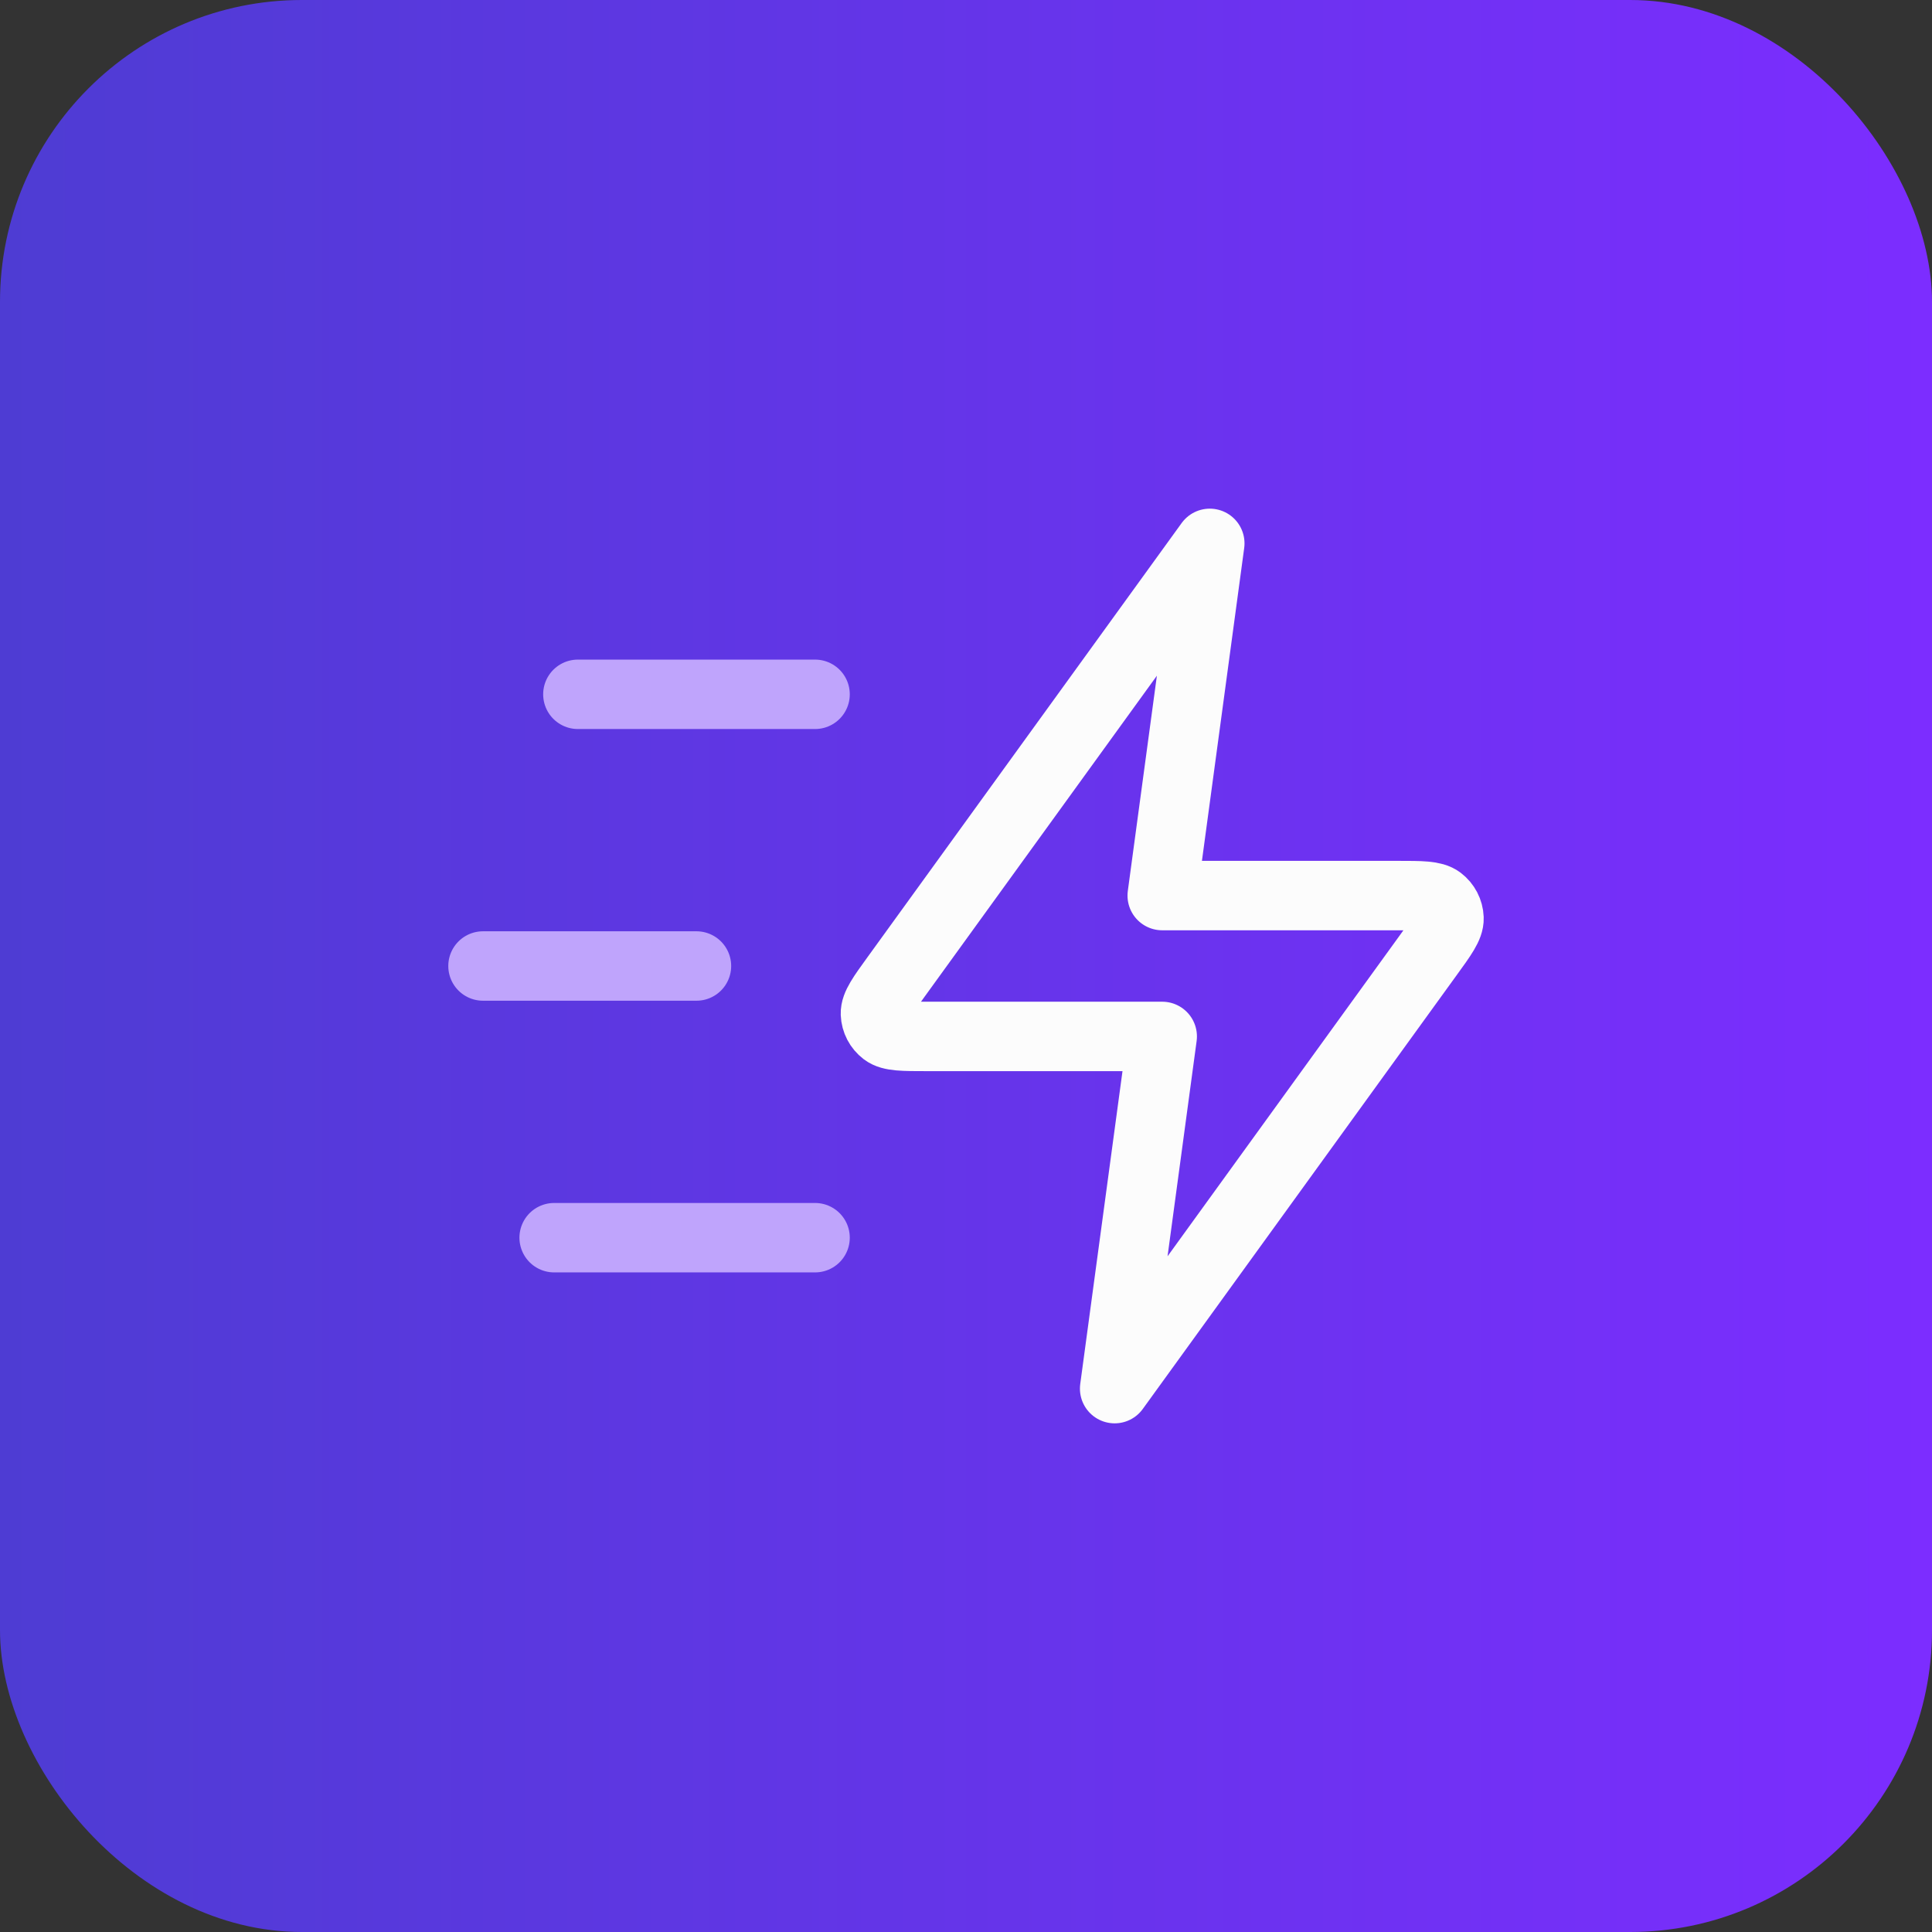 <svg width="64" height="64" viewBox="0 0 64 64" fill="none" xmlns="http://www.w3.org/2000/svg">
<rect x="0" y="0" width="64" height="64" fill="#333333" stroke="none"/>
<rect width="64" height="64" rx="10" fill="url(#paint0_linear_6422_52703)"/>
<path d="M27 41H18.357M23.071 32H16M27 23H19.143" stroke="#BFA4FC" stroke-width="2.3" stroke-miterlimit="10" stroke-linecap="round" stroke-linejoin="round"/>
<path d="M40.076 18L29.68 32.366C29.22 33.001 28.99 33.319 29 33.584C29.009 33.815 29.121 34.03 29.306 34.171C29.519 34.333 29.915 34.333 30.706 34.333H38.5L36.924 46L47.319 31.634C47.78 30.999 48.01 30.681 48 30.416C47.991 30.185 47.879 29.97 47.694 29.829C47.481 29.667 47.085 29.667 46.294 29.667H38.5L40.076 18Z" stroke="#FCFCFC" stroke-width="2.3" stroke-miterlimit="10" stroke-linecap="round" stroke-linejoin="round"/>
<defs>
<linearGradient id="paint0_linear_6422_52703" x1="0" y1="32" x2="64" y2="32" gradientUnits="userSpaceOnUse">
<stop stop-color="#4E3CD3"/>
<stop offset="1" stop-color="#7C2DFF"/>
</linearGradient>
</defs>
</svg>
